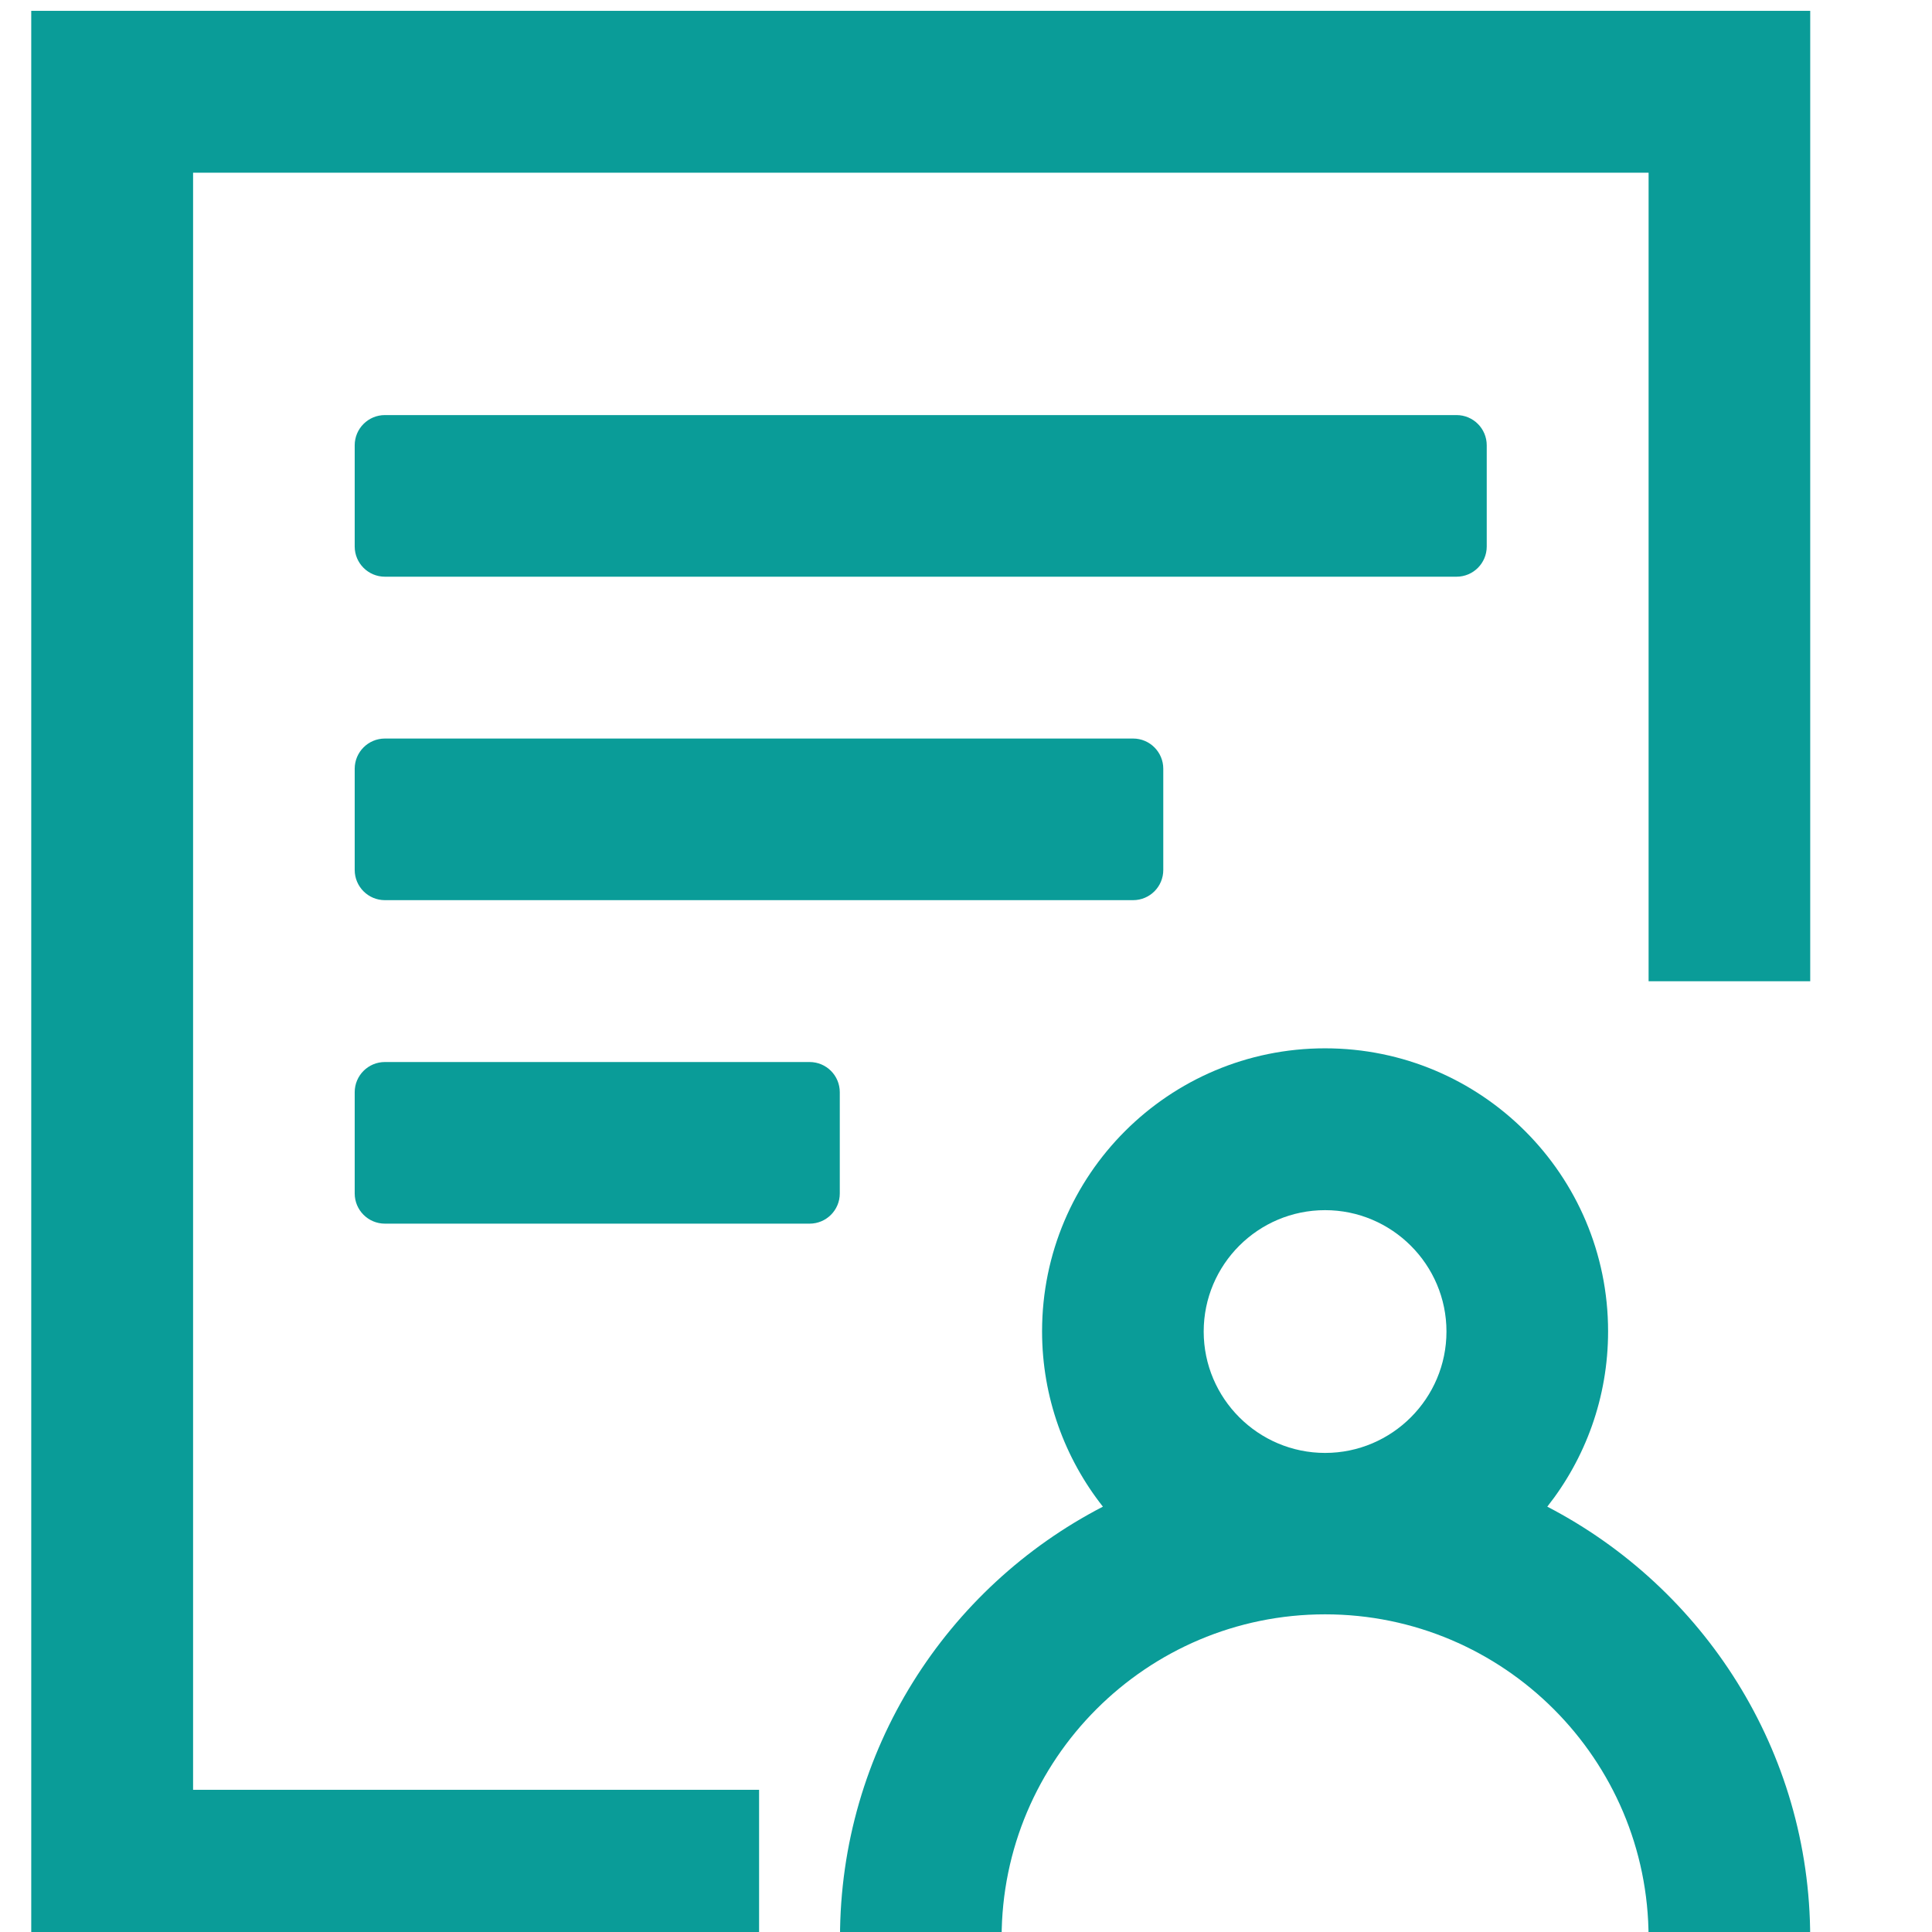 <svg width="64" height="64" viewBox="0 0 64 64" fill="none" xmlns="http://www.w3.org/2000/svg">
<g clip-path="url(#clip0_1198_45564)">
<path d="M51.256 49.91C52.516 48.313 53.27 46.299 53.27 44.102C53.27 38.923 49.074 34.727 43.895 34.727C38.717 34.727 34.52 38.923 34.52 44.102C34.52 46.291 35.275 48.313 36.535 49.91C31.364 52.583 27.826 57.981 27.826 64.192H33.18C33.18 58.281 37.985 53.477 43.895 53.477C49.806 53.477 54.611 58.281 54.611 64.192H59.965C59.965 57.988 56.42 52.59 51.256 49.91ZM43.895 40.088C46.107 40.088 47.916 41.89 47.916 44.109C47.916 46.321 46.115 48.13 43.895 48.13C41.684 48.13 39.874 46.328 39.874 44.109C39.874 41.89 41.676 40.088 43.895 40.088Z" fill="#0A9C98"/>
<path d="M1.035 0.359V64.651H25.146V59.29H6.396V5.721H54.612V32.505H59.966V0.359H1.035Z" fill="#0A9C98"/>
<path d="M11.75 14.75C11.75 14.198 12.198 13.75 12.75 13.75H48.25C48.802 13.75 49.25 14.198 49.25 14.75V18.104C49.25 18.656 48.802 19.104 48.25 19.104H12.75C12.198 19.104 11.75 18.656 11.75 18.104V14.75ZM11.75 25.465C11.75 24.913 12.198 24.465 12.75 24.465H37.535C38.087 24.465 38.535 24.913 38.535 25.465V28.819C38.535 29.372 38.087 29.819 37.535 29.819H12.75C12.198 29.819 11.75 29.372 11.75 28.819V25.465ZM11.75 36.181C11.75 35.628 12.198 35.181 12.75 35.181H26.819C27.372 35.181 27.819 35.628 27.819 36.181V39.535C27.819 40.087 27.372 40.535 26.819 40.535H12.75C12.198 40.535 11.75 40.087 11.75 39.535V36.181Z" fill="#0A9C98"/>
</g>
<defs>
<clipPath id="clip0_1198_45564">
<rect width="64" height="64" fill="white"/>
</clipPath>
</defs>
</svg>
